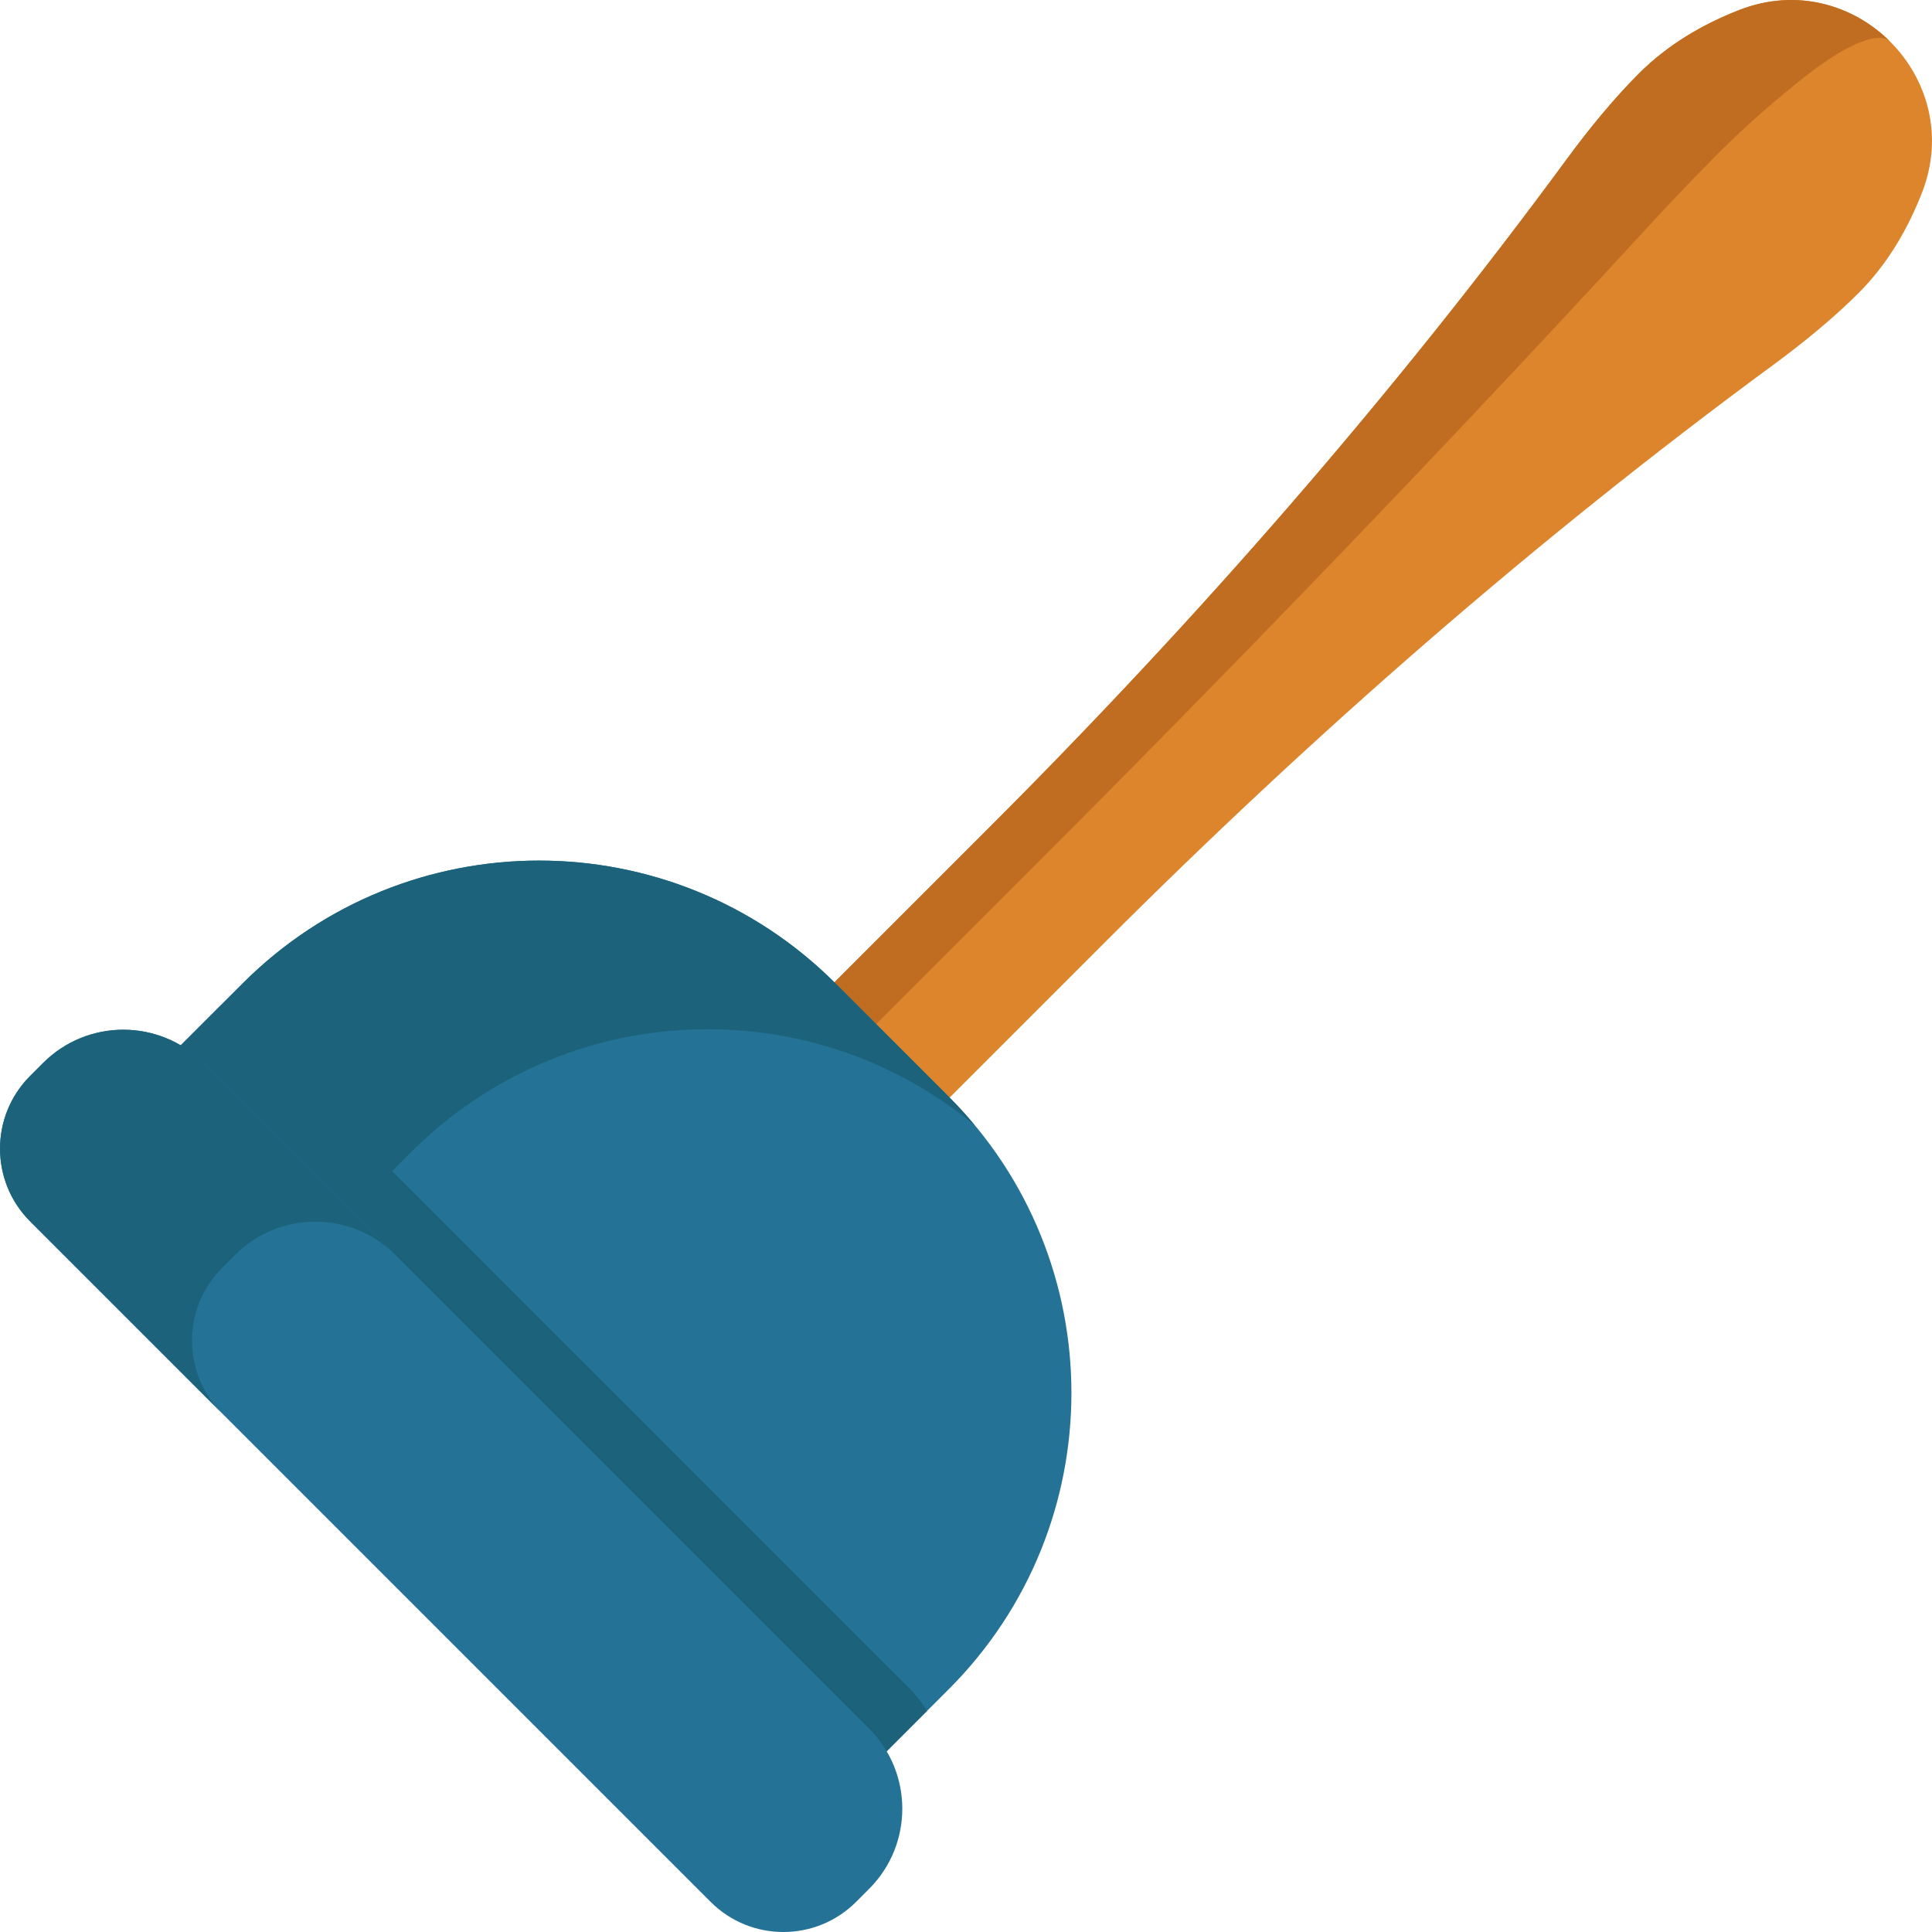 <?xml version="1.0" encoding="iso-8859-1"?>
<!-- Uploaded to: SVG Repo, www.svgrepo.com, Generator: SVG Repo Mixer Tools -->
<svg height="800px" width="800px" version="1.1" id="Layer_1" xmlns="http://www.w3.org/2000/svg" xmlns:xlink="http://www.w3.org/1999/xlink" 
	 viewBox="0 0 512.001 512.001" xml:space="preserve">
<path style="fill:#DD852C;" d="M219.912,261.554l42.181-42.181c55.293-55.293,106.872-114.261,153.184-177.28
	c6.015-8.185,12.478-16.032,19.102-22.656c7.68-7.68,16.978-13.049,26.557-16.791c30.288-11.823,60.241,18.129,48.417,48.417
	c-3.741,9.578-9.101,18.886-16.781,26.566c-6.622,6.622-14.48,13.077-22.665,19.092c-63.019,46.312-121.987,97.891-177.28,153.184
	l-42.181,42.181"/>
<path style="fill:#C16D21;" d="M478.491,20.195c-7.467,5.863-15.339,12.649-23.022,20.331c-6.622,6.622-13.589,13.968-20.383,21.366
	c-52.373,56.96-106.633,113.254-161.928,168.549l-42.181,42.181l-11.071-11.071l42.181-42.181
	c55.295-55.295,106.874-114.255,153.185-177.275c6.019-8.191,12.485-16.037,19.107-22.66c7.682-7.682,16.969-13.055,26.557-16.796
	c15.15-5.907,30.213-1.379,40.008,8.415C498.253,8.364,490.287,10.935,478.491,20.195z"/>
<path style="fill:#247396;" d="M251.419,447.674l-16.974,16.974L47.355,277.57l16.974-16.974
	c43.373-43.374,113.695-43.374,157.069,0l30.021,30.021C294.78,333.991,294.78,404.301,251.419,447.674z"/>
<g>
	<path style="fill:#1B627A;" d="M258.4,298.289c-2.19-2.638-4.514-5.201-6.987-7.672l-30.022-30.022
		c-43.371-43.371-113.691-43.371-157.062,0l-16.971,16.971l44.681,44.681l16.971-16.971
		C149.911,264.375,214.769,262.051,258.4,298.289z"/>
	<path style="fill:#1B627A;" d="M245.651,453.442l-11.206,11.206L47.355,277.57l11.206-11.206c2.146,1.256,4.182,2.817,6.024,4.658
		l176.408,176.396C242.834,449.26,244.395,451.296,245.651,453.442z"/>
</g>
<path style="fill:#247396;" d="M188.317,504.014L7.993,323.691c-10.649-10.649-10.649-27.915,0-38.564l3.44-3.44
	c11.732-11.732,30.753-11.732,42.486,0l176.402,176.402c11.732,11.732,11.732,30.753,0,42.486l-3.44,3.44
	C216.232,514.664,198.966,514.664,188.317,504.014z"/>
<path style="fill:#1B627A;" d="M58.866,335.998l3.44-3.44c11.732-11.732,30.753-11.732,42.486,0L53.92,281.687
	c-11.732-11.732-30.753-11.732-42.486,0l-3.44,3.44c-10.649,10.649-10.649,27.915,0,38.564l50.872,50.871
	C48.216,363.914,48.216,346.647,58.866,335.998z"/>
</svg>